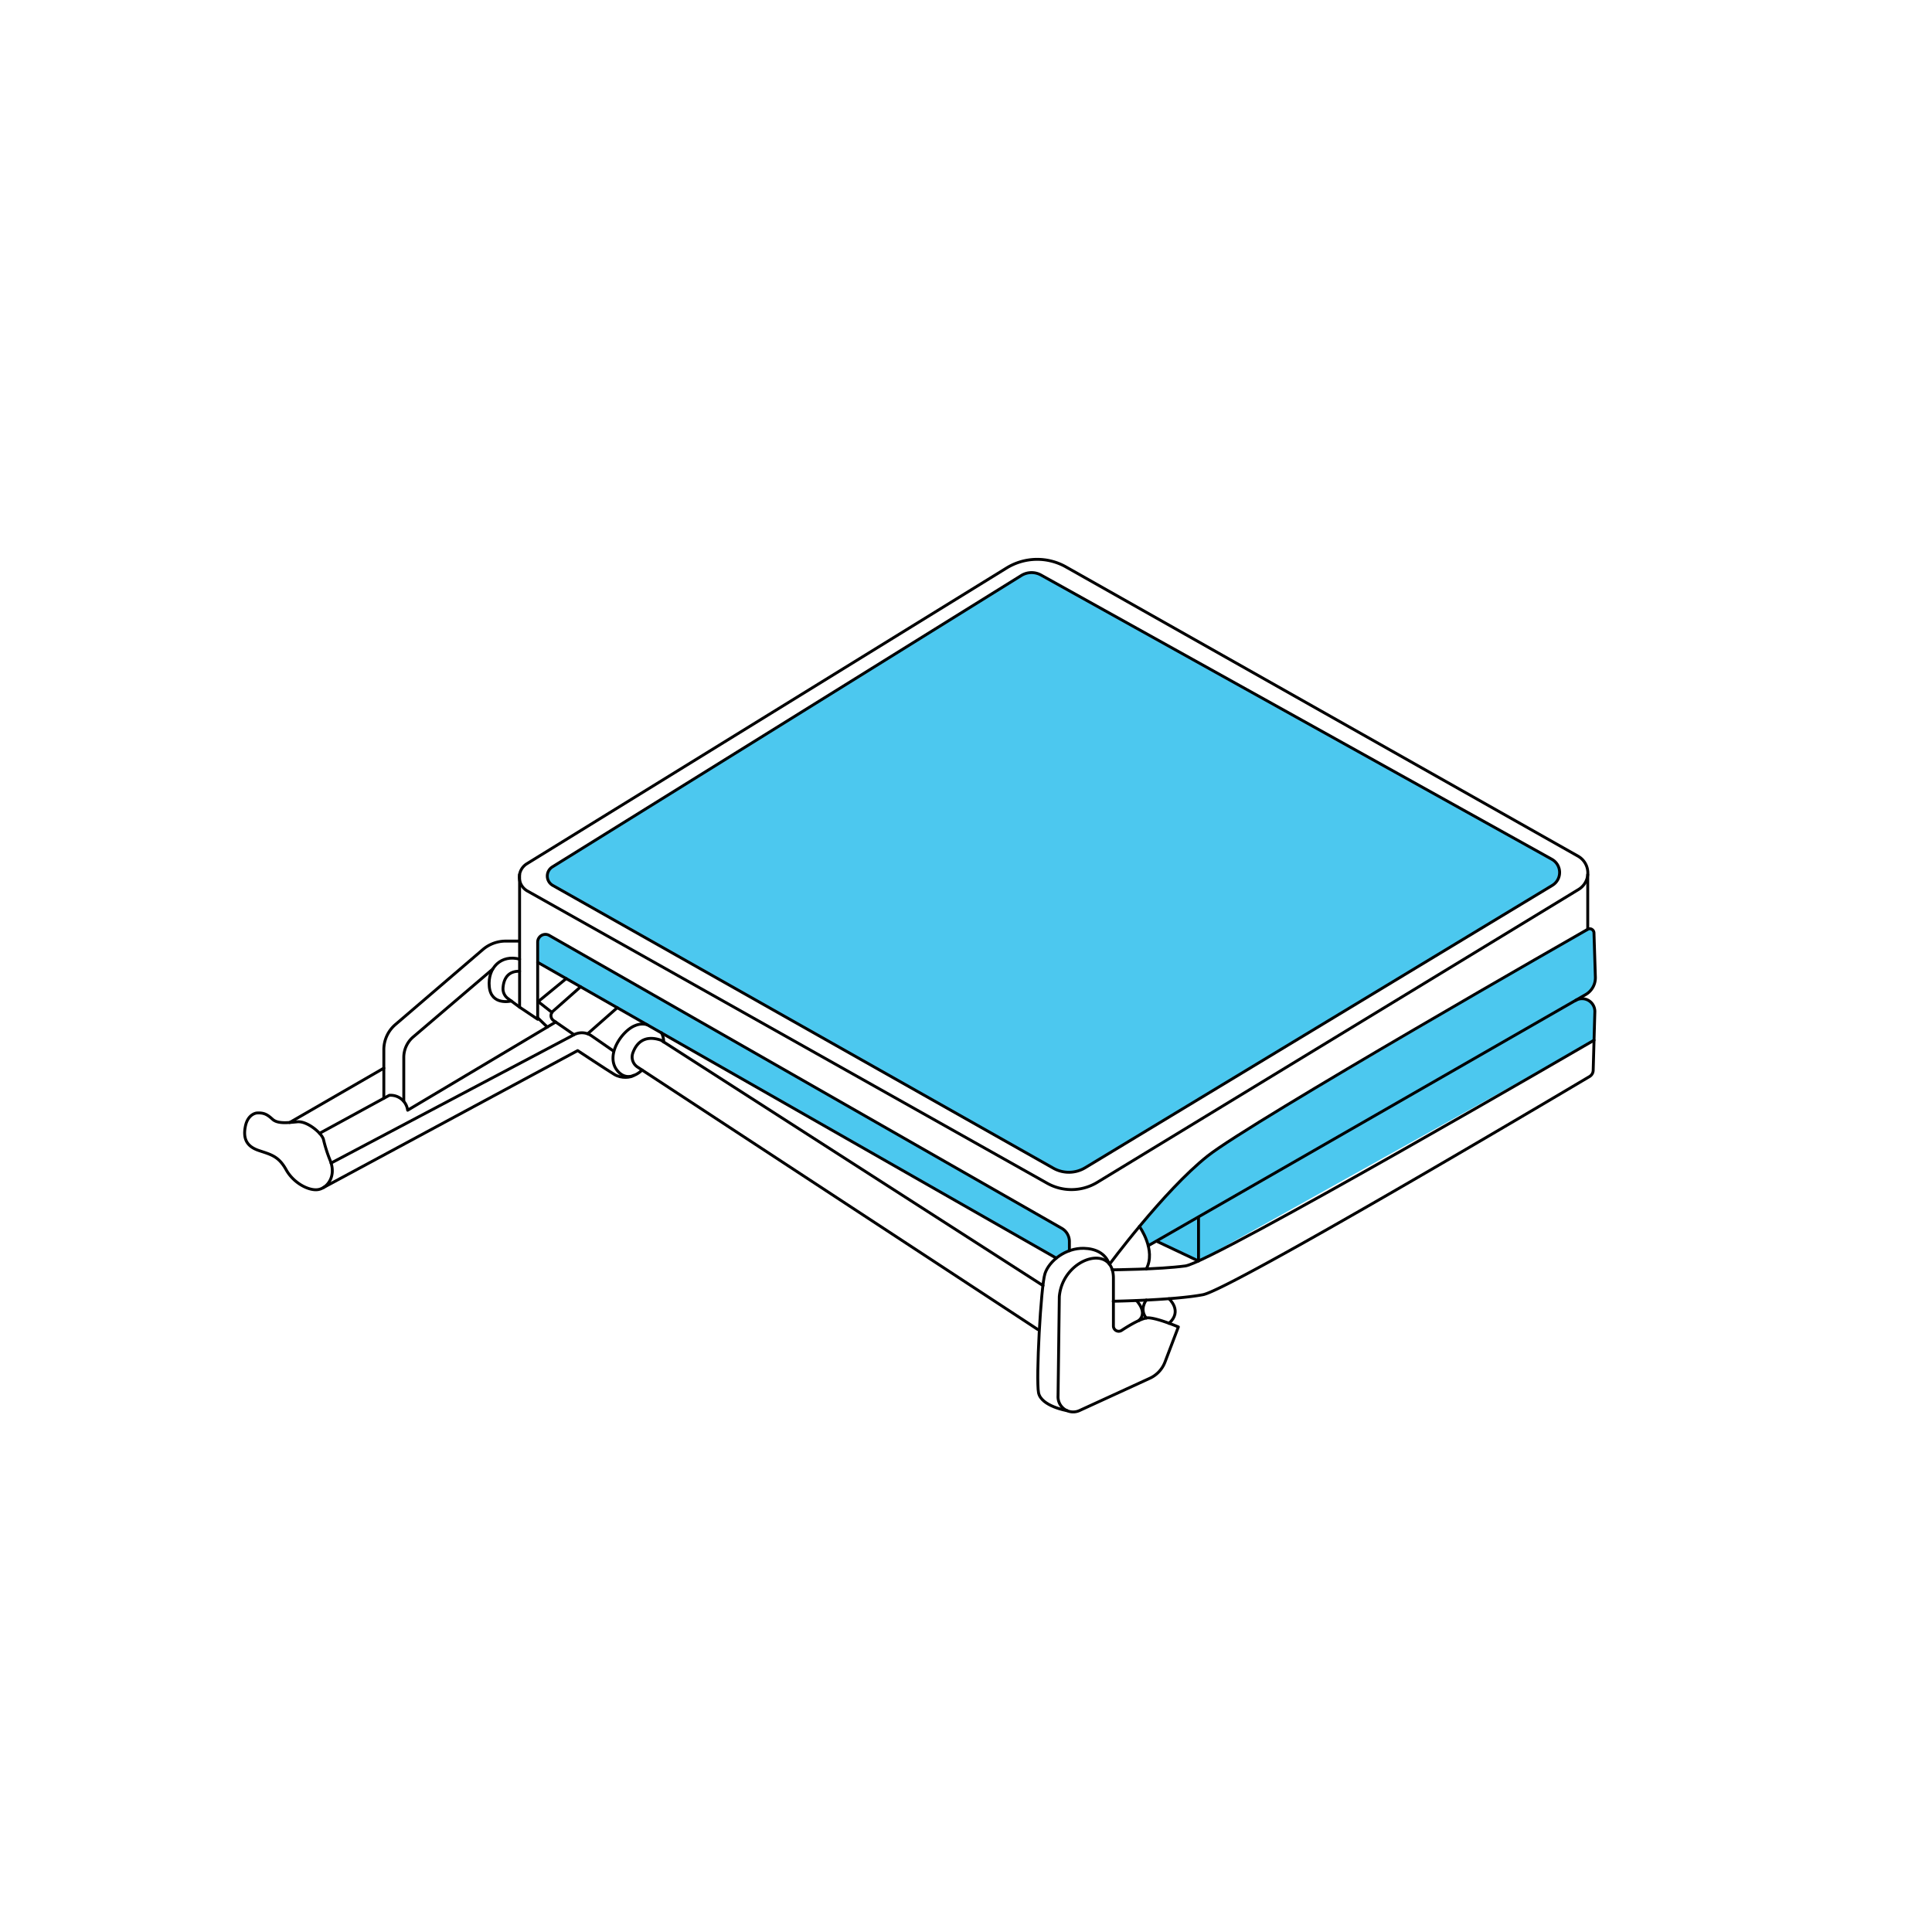 <svg viewBox="0 0 1000 1000" xmlns="http://www.w3.org/2000/svg"><defs><style>.cls-1{fill:#4cc8ef;}.cls-2{fill:none;stroke:#000;stroke-linecap:round;stroke-linejoin:round;stroke-width:1.5px;}</style></defs><g id="A4"><path d="M589.77,634.82s4,6.81,4.55,10L599,642.6l21.37,10.09L825.07,538.41S826.2,522.87,825,521s-4.12-4-5.51-4-2.81,0-2.81,0,5.89-2.15,7.58-5.47a16.3,16.3,0,0,0,1.48-8.35l-.51-16s.37-4.47-.42-5.27-1.78-2.09-3-1.13-168.44,99-168.44,99-24.51,15.54-27.51,18-15.73,14.21-19,17.72S589.77,634.82,589.77,634.82Z" class="cls-1"></path><path d="M278.3,498.09,546.74,651.21s3.86-3,6.78-3.84c0,0,1.06-7.57-1.81-9.78s-30.64-18.1-30.64-18.1l-44-25.15-66.79-38.17L354.41,524,303,494.86s-17.94-11.09-19.73-11.11-4.46.58-4.72,3.32S278.3,498.09,278.3,498.09Z" class="cls-1"></path><path d="M286.13,458.3,545.19,604.64a16.36,16.36,0,0,0,16.52-.24L803.48,458.27a7.81,7.81,0,0,0-.24-13.51L538.91,297.69a10.11,10.11,0,0,0-10.31.21L285.93,448.69A5.58,5.58,0,0,0,286.13,458.3Z" class="cls-1"></path><path d="M521,294,272.71,447.07a8.18,8.18,0,0,0,.3,14.12L542,612.43A25.64,25.64,0,0,0,567.9,612L817,460.42a10,10,0,0,0-.29-17.32l-265-149.68A30.24,30.24,0,0,0,521,294Z" class="cls-2"></path><path d="M286.13,458.3,545.19,604.64a16.36,16.36,0,0,0,16.52-.24L803.48,458.27a7.81,7.81,0,0,0-.24-13.51L538.91,297.69a10.11,10.11,0,0,0-10.31.21L285.93,448.69A5.58,5.58,0,0,0,286.13,458.3Z" class="cls-2"></path><path d="M268.94,452.62V521.3l9.36,6.27V487.65a4,4,0,0,1,6-3.48L549.57,635.78a7.86,7.86,0,0,1,3.95,6.82v4.77" class="cls-2"></path><path d="M574.4,654.24c-.9,1.21,27.88-37.81,50.6-55.85S821.81,481,821.81,481l0-28.38" class="cls-2"></path><path d="M594.32,644.78l226.44-130a10.08,10.08,0,0,0,5-9.06l-.72-22.85a2.23,2.23,0,0,0-3.28-1.89h0" class="cls-2"></path><path d="M576.22,673.52s31.3-.52,46.43-3.39c14.25-2.7,180.82-101.47,200.1-112.92a3.86,3.86,0,0,0,1.88-3.2l.86-30.29a6.62,6.62,0,0,0-10-5.87h0" class="cls-2"></path><path d="M575.65,657.25s24.05-.16,37.87-2S825.07,538.41,825.07,538.41" class="cls-2"></path><path d="M548.3,671.17l-.65,51.26a7.84,7.84,0,0,0,11.09,7.67l36.35-16.68A15.2,15.2,0,0,0,603,705l6.92-18.19s-10.44-4.44-15.39-4.7c-3.16-.17-9.69,3.68-14,6.51a2.74,2.74,0,0,1-4.23-2.31V661.46C576.22,643.13,550,651.22,548.3,671.17Z" class="cls-2"></path><path d="M605.06,672.22s7.26,6.35,0,12.73" class="cls-2"></path><path d="M588.22,673.15s6.1,6.14,1.19,10.4" class="cls-2"></path><path d="M593.3,672.92s-3.71,4.7,0,9.3" class="cls-2"></path><path d="M552.34,730.16s-13.43-2.25-14.8-9.29,1.18-55,3.33-61.63,10.69-13.35,20.15-13.11c5.82.15,11.1,2.43,13.13,8.14" class="cls-2"></path><path d="M537.16,688.14,330,552.31a6.21,6.21,0,0,1-2.45-7.28c1.58-4.42,5.4-9.75,14.58-6.62l197.72,127" class="cls-2"></path><path d="M342.35,534.54a10.29,10.29,0,0,1,1.18,4.8" class="cls-2"></path><path d="M332.34,553.86s-6.95,7.23-12.69.44c-6.76-8,2.48-21,9.13-23.47a9.48,9.48,0,0,1,6.07-.49" class="cls-2"></path><line y2="651.21" x2="546.74" y1="498.09" x1="278.3" class="cls-2"></line><path d="M268.94,521.3l-6-4.44a6.3,6.3,0,0,1-2.58-5.45c.24-3.68,1.79-8.82,8.57-8.69" class="cls-2"></path><path d="M264.64,518.12s-10.4,2.6-11.38-7.38,6.31-16.83,15.68-14.28" class="cls-2"></path><path d="M198.67,568.47V543.29a17.17,17.17,0,0,1,6-13l45.22-38.78a18.27,18.27,0,0,1,11.9-4.4h7" class="cls-2"></path><path d="M209,570V547.29a13.94,13.94,0,0,1,4.89-10.59L255,501.63" class="cls-2"></path><polyline points="620.35 630.29 620.35 652.69 598.98 642.6" class="cls-2"></polyline><path d="M132.87,576.09s-4.57.39-5.87,6.91.78,10.43,7,12.52,10.18,2.87,14.09,9.91S160,616.51,164.7,615.72s9.61-6.89,6.13-15.24a73.3,73.3,0,0,1-3.4-10.7c-.78-3.13-8.34-9.65-13.56-9.13s-10.17,1.05-12.78-1.3S136.78,575.82,132.87,576.09Z" class="cls-2"></path><line y2="552.87" x2="198.67" y1="581" x1="149.95" class="cls-2"></line><path d="M165.4,586.61l36.08-19.67a8.88,8.88,0,0,1,9.52,7.71L287.63,529" class="cls-2"></path><path d="M167.38,614.69,299,543.79S314.3,553.91,318,556.13s8.46,1.64,10,.49" class="cls-2"></path><path d="M171.36,602l125.72-66.42a8.74,8.74,0,0,1,9.07.54l11.14,7.72" class="cls-2"></path><path d="M300.51,510.76,286.23,523.4a3.07,3.07,0,0,0,.29,4.83l10.56,7.3" class="cls-2"></path><line y2="521.58" x2="319.49" y1="535.06" x1="304.18" class="cls-2"></line><polyline points="293.07 506.51 278.56 518.42 285.69 524.03" class="cls-2"></polyline><line y2="531.59" x2="283.29" y1="526.78" x1="278.3" class="cls-2"></line><path d="M589.77,634.82s8.82,12.27,3.53,22" class="cls-2"></path></g></svg>